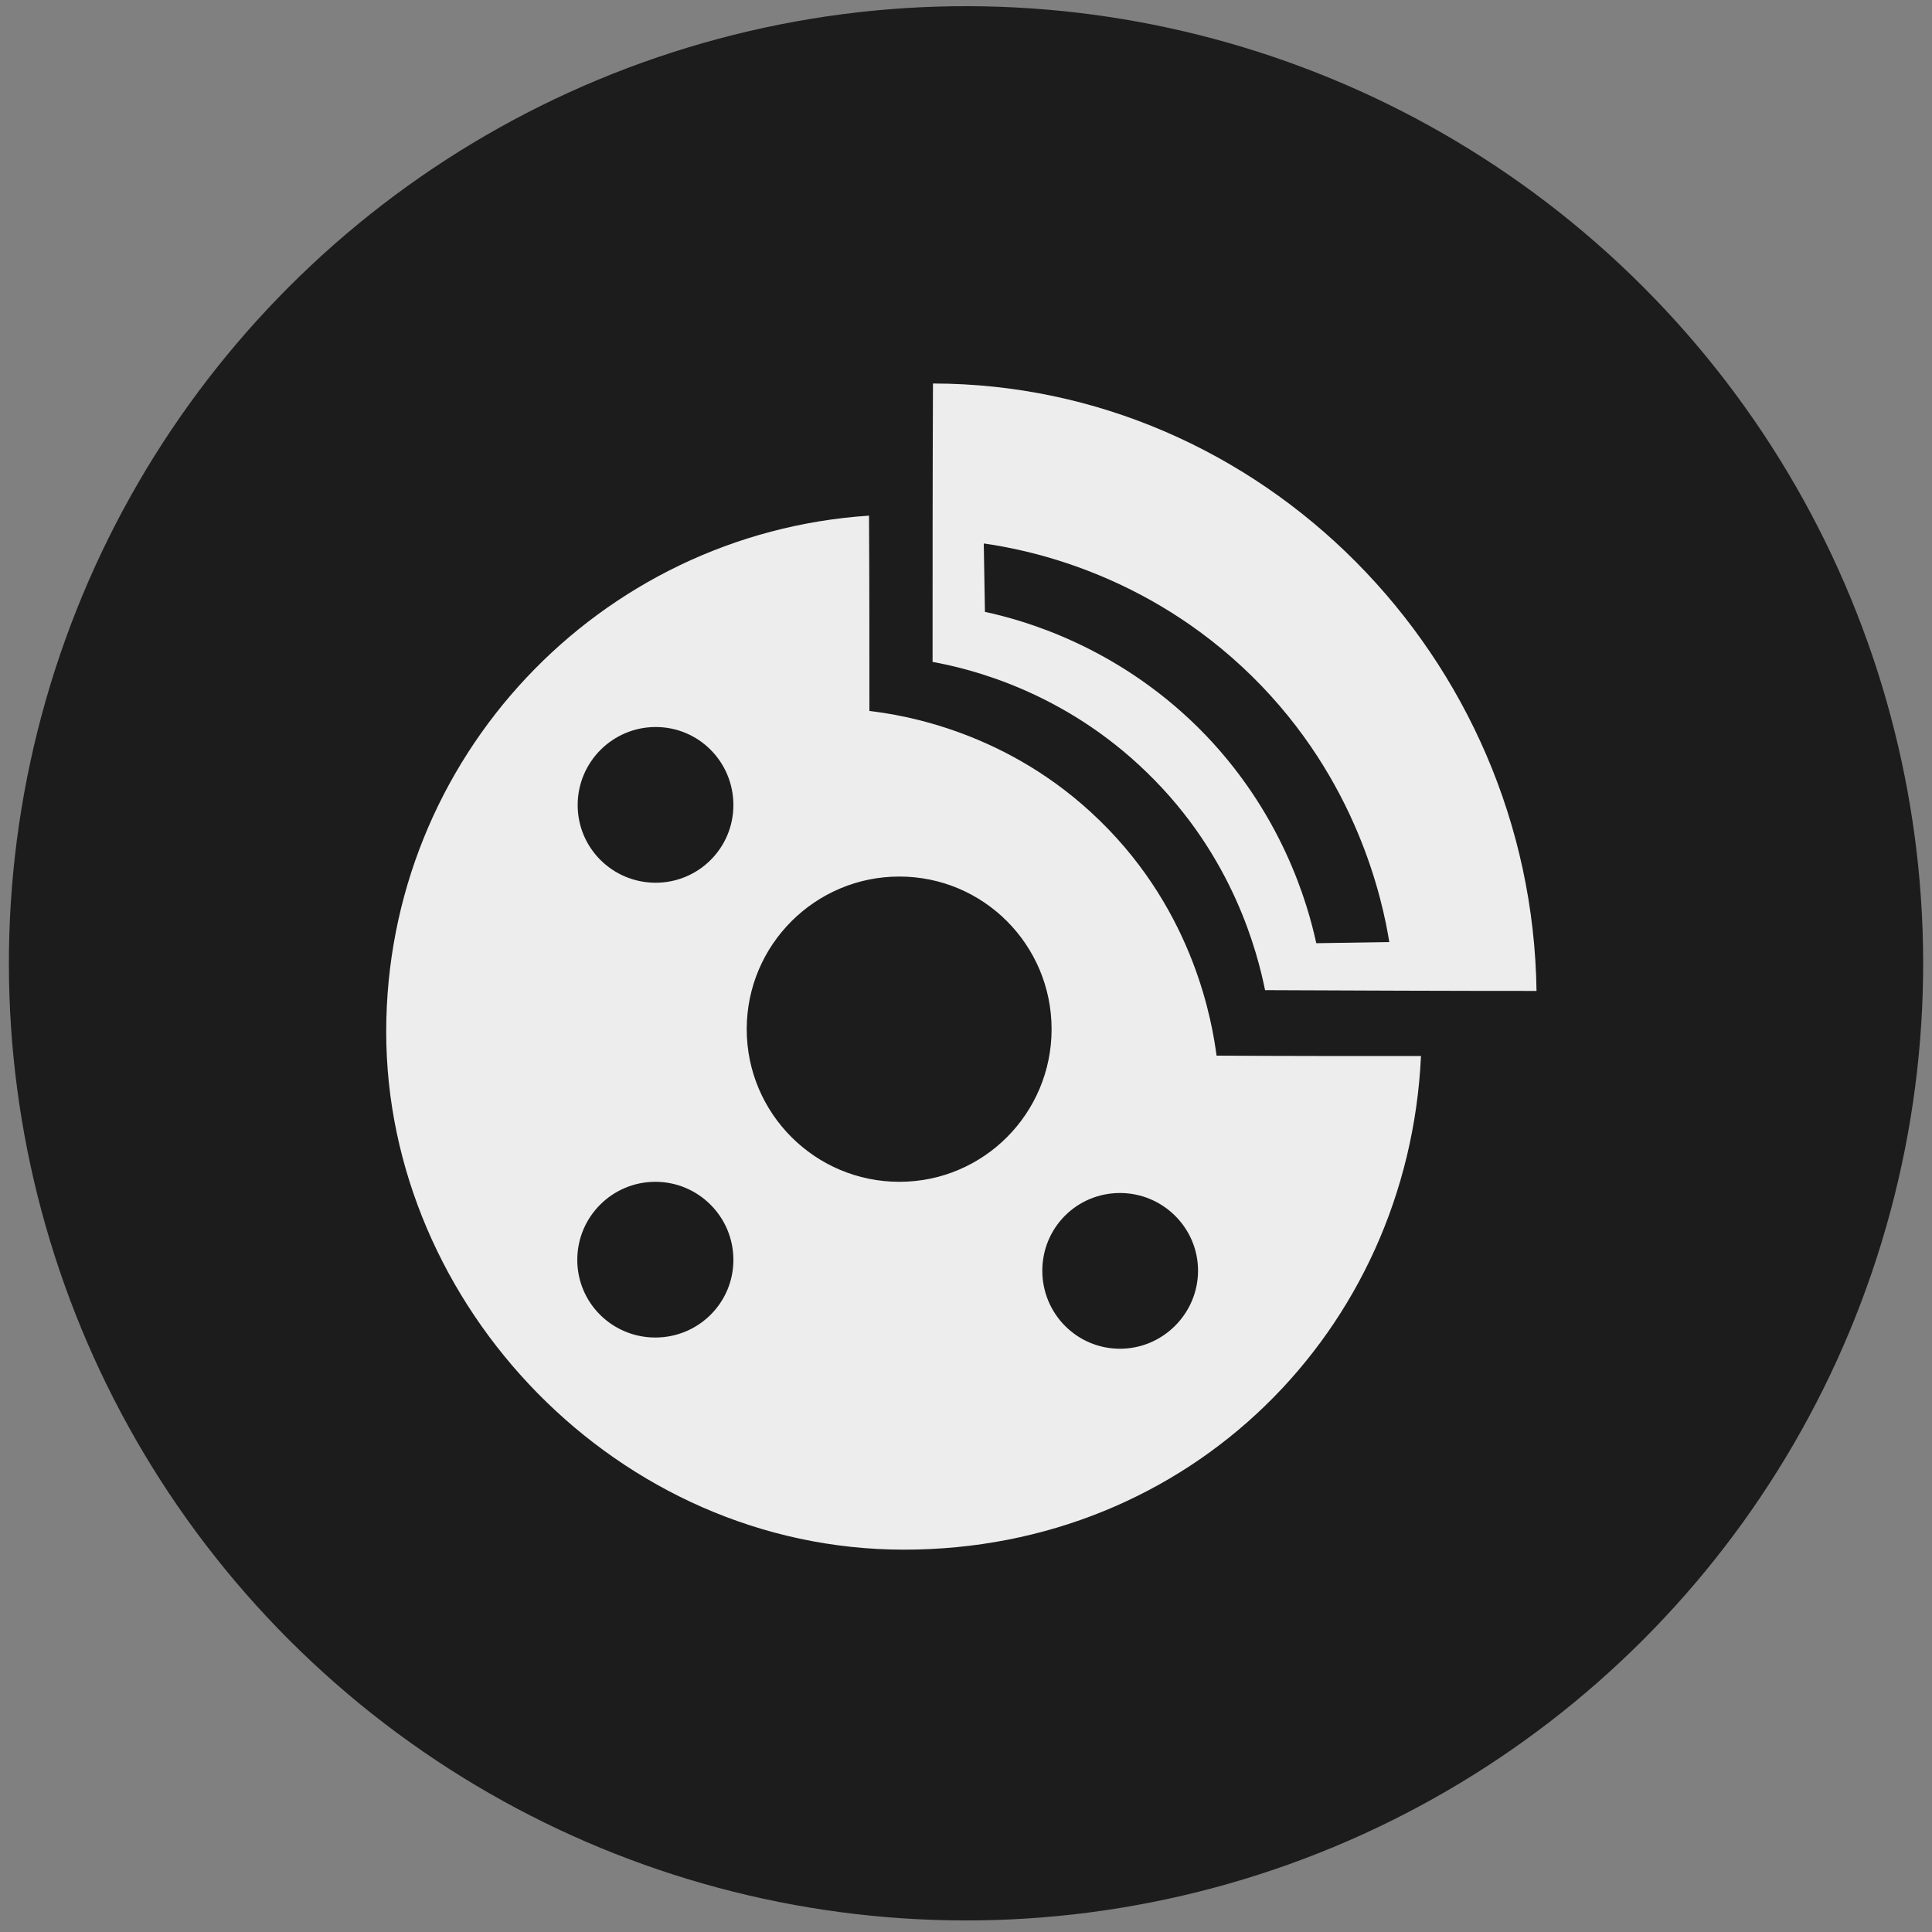 <?xml version="1.0" encoding="UTF-8"?>
<svg xmlns="http://www.w3.org/2000/svg" version="1.1" viewBox="0 0 100 100">
  <rect x="0" y="0" width="100" height="100" fill="#808080" stroke="none"/>
  <defs>
    <style>
      .cls-1 {
        fill: #1c1c1c;
      }

      .cls-2 {
        fill: #ededed;
      }
    </style>
  </defs>
  <!-- Generator: Adobe Illustrator 28.7.8, SVG Export Plug-In . SVG Version: 1.2.0 Build 200)  -->
  <g>
    <g id="_x34_">
      <circle class="cls-1" cx="50" cy="49.86" r="49.54" transform="translate(-20.61 49.96) rotate(-45)"/>
      <path class="cls-2" d="M62.97,54.65c-.22-1.67-1.13-7.38-6.03-12.16-4.74-4.64-10.23-5.49-11.94-5.69,0-3.36,0-6.75-.02-10.11-13.97.92-24.99,12.54-24.99,26.72s12,26.8,26.8,26.8,26.1-11.32,26.76-25.55c-3.54,0-7.06,0-10.59-.02ZM33.92,69.23c-2.23,0-4.04-1.79-4.04-4.02s1.81-4.04,4.04-4.04,4.04,1.81,4.04,4.04-1.81,4.02-4.04,4.02ZM33.94,45.69c-2.23,0-4.04-1.79-4.04-4.02s1.81-4.04,4.04-4.04,4.02,1.81,4.02,4.04-1.81,4.02-4.02,4.02ZM46.55,61.17c-4.36,0-7.9-3.54-7.9-7.9s3.54-7.9,7.9-7.9,7.88,3.54,7.88,7.9-3.52,7.9-7.88,7.9ZM57.97,69.81c-2.23,0-4.02-1.81-4.02-4.04s1.79-4.02,4.02-4.02,4.04,1.81,4.04,4.02-1.81,4.04-4.04,4.04Z"/>
      <path class="cls-2" d="M48.29,19.85c-.02,4.82-.02,9.61-.02,14.41,1.87.34,6.75,1.49,11.1,5.73,4.5,4.36,5.73,9.41,6.11,11.26,4.68.02,9.35.04,14.05.04-.24-17.29-14.25-31.42-31.24-31.44ZM62,37.64c-4.3-4.24-9.07-5.55-11.02-5.97-.02-1.17-.04-2.37-.06-3.54,2.11.3,8.38,1.47,13.87,6.86s6.78,11.68,7.12,13.77c-1.25.02-2.53.04-3.78.06-.42-1.93-1.75-6.84-6.13-11.18Z"/>
    </g>
  </g>
</svg>
